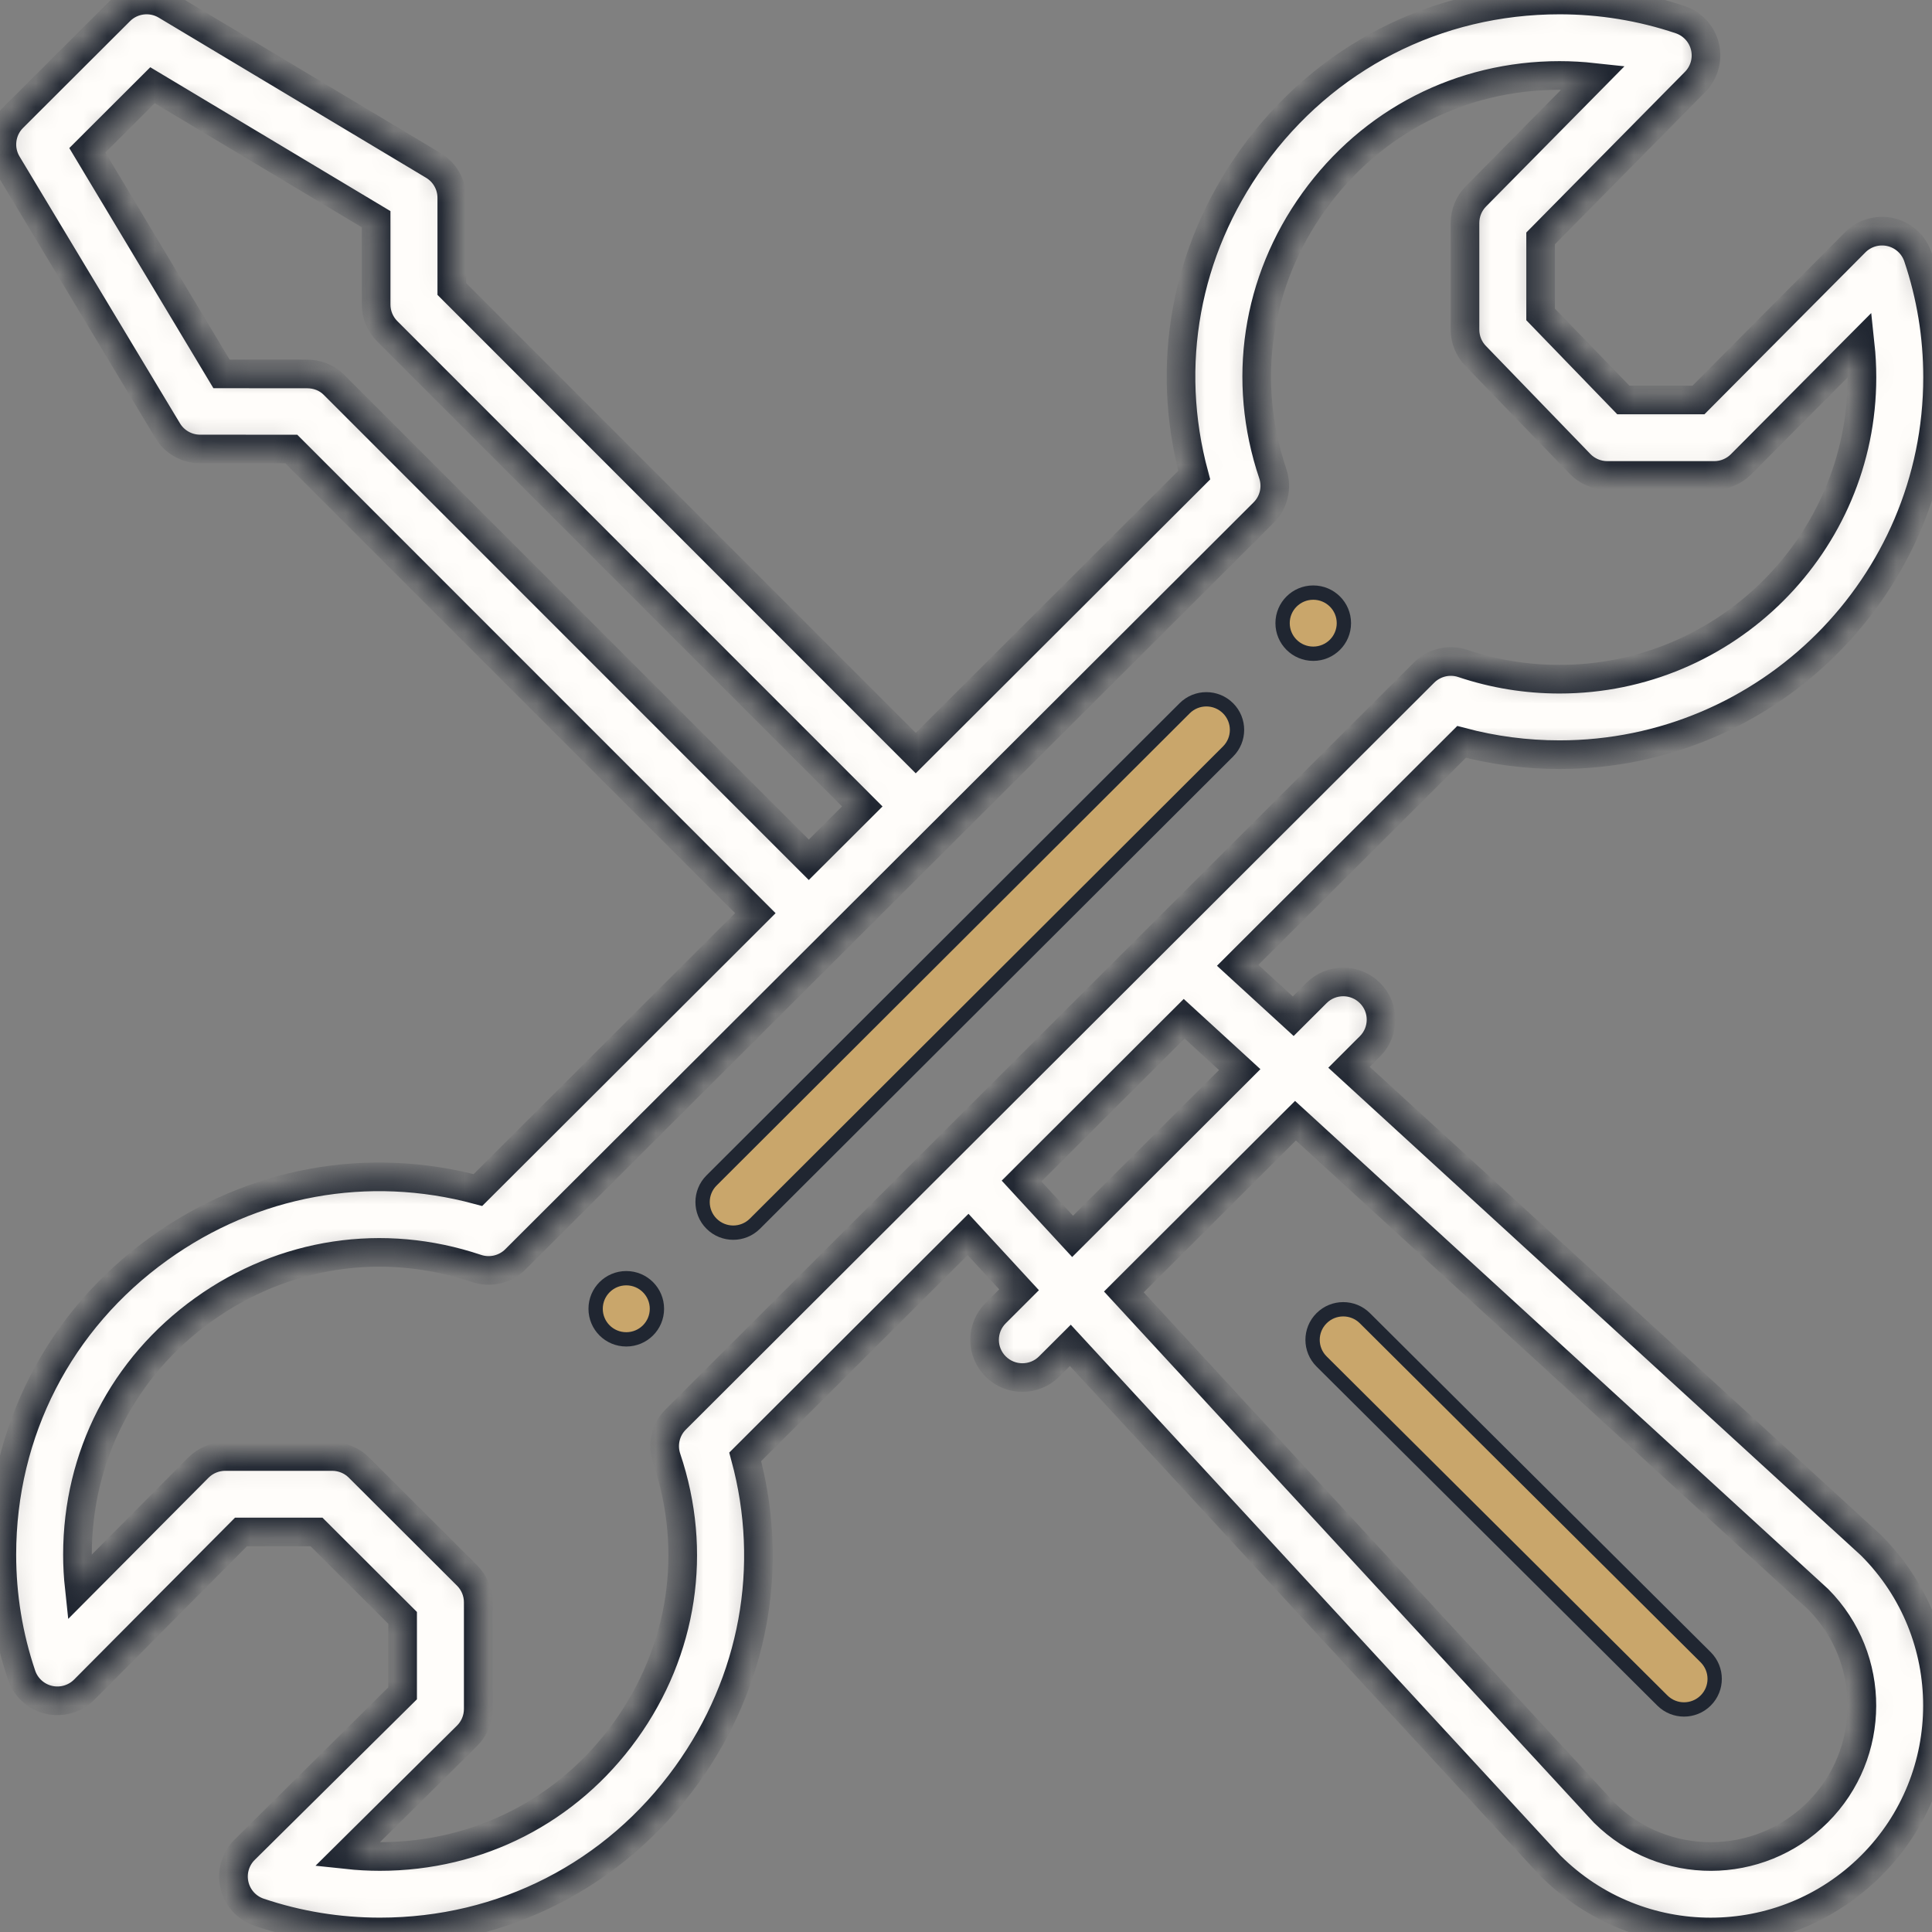 <?xml version="1.0" encoding="UTF-8"?> <svg xmlns="http://www.w3.org/2000/svg" width="81" height="81" viewBox="0 0 81 81" fill="none"><rect x="0" y="0" width="81" height="81" fill="#808080" stroke="none"/><g clip-path="url(#clip0_950_1711)"><path d="M53.773 26.126C53.773 25.418 54.348 24.845 55.058 24.845C55.77 24.845 56.343 25.418 56.343 26.126C56.343 26.834 55.769 27.408 55.058 27.408C54.348 27.408 53.773 26.834 53.773 26.126Z" fill="#C9A66B" stroke="#202631" stroke-width="0.6"></path><path d="M24.972 54.871C24.972 54.164 25.546 53.589 26.257 53.589C26.967 53.589 27.542 54.164 27.542 54.871C27.542 55.58 26.967 56.153 26.257 56.153C25.545 56.153 24.972 55.58 24.972 54.871Z" fill="#C9A66B" stroke="#202631" stroke-width="0.6"></path><mask id="path-3-inside-1_950_1711" fill="white"><path d="M79.264 9.732C78.73 9.608 78.167 9.77 77.781 10.159L71.21 16.769H68.059L64.591 13.183V9.995L71.068 3.434C71.452 3.046 71.608 2.488 71.481 1.957C71.354 1.427 70.963 0.999 70.445 0.825C68.818 0.277 67.115 -9.40505e-05 65.383 -9.40505e-05C60.221 -9.40505e-05 55.53 2.403 52.515 6.592C49.693 10.514 48.823 15.32 50.069 19.919L38.393 31.573L18.941 12.114V8.294C18.941 7.739 18.648 7.223 18.171 6.938L6.963 0.225C6.339 -0.148 5.541 -0.05 5.027 0.463L0.544 4.937C0.03 5.45 -0.069 6.247 0.305 6.87L7.03 18.056C7.316 18.532 7.832 18.824 8.388 18.824L12.214 18.826L31.668 38.285L20.037 49.893C15.428 48.65 10.61 49.519 6.679 52.338C2.484 55.346 0.078 60.026 0.078 65.178C0.078 66.906 0.356 68.606 0.905 70.23C1.08 70.749 1.513 71.142 2.048 71.266C2.583 71.39 3.145 71.228 3.532 70.839L10.103 64.229H13.271L16.88 67.831V70.993L10.257 77.551C9.867 77.937 9.705 78.498 9.83 79.032C9.954 79.566 10.347 79.998 10.867 80.173C12.494 80.721 14.197 80.998 15.929 80.998C21.092 80.998 25.78 78.597 28.794 74.41C31.618 70.486 32.49 65.678 31.244 61.079L40.586 51.755L42.725 54.075L41.743 55.055C41.124 55.673 41.124 56.674 41.743 57.292C42.363 57.91 43.366 57.91 43.986 57.292L44.875 56.405L64.953 78.171C64.967 78.188 64.983 78.203 64.998 78.218C68.713 81.926 74.733 81.927 78.45 78.218C82.156 74.517 82.156 68.495 78.45 64.793C78.434 64.777 78.417 64.762 78.4 64.746L56.557 44.746L57.436 43.868C58.055 43.251 58.055 42.249 57.436 41.632C56.817 41.014 55.814 41.014 55.194 41.632L54.219 42.605L51.89 40.472L61.277 31.104C62.611 31.459 63.989 31.64 65.383 31.64C74.124 31.64 81.234 24.543 81.234 15.82C81.234 14.092 80.956 12.392 80.407 10.768C80.232 10.248 79.799 9.856 79.264 9.732ZM13.993 16.126C13.696 15.829 13.293 15.678 12.872 15.678L9.287 15.676L3.661 6.301L6.393 3.574L15.77 9.191V12.769C15.77 13.188 15.937 13.589 16.233 13.886L36.151 33.81L33.909 36.047L13.993 16.126ZM54.313 46.986L76.231 67.053C78.679 69.523 78.671 73.521 76.208 75.981C73.738 78.446 69.741 78.453 67.261 76.003L47.118 54.165L54.313 46.986ZM51.975 44.844L44.969 51.836L42.829 49.516L49.646 42.711L51.975 44.844ZM65.383 28.476C63.997 28.476 62.634 28.254 61.332 27.817C60.762 27.625 60.132 27.773 59.706 28.197C51.759 36.128 34.636 53.217 28.331 59.511C27.904 59.936 27.757 60.565 27.949 61.135C29.267 65.04 28.636 69.205 26.219 72.564C23.809 75.913 20.058 77.834 15.929 77.834C15.465 77.834 15.004 77.809 14.547 77.76L19.581 72.774C19.881 72.477 20.05 72.073 20.05 71.651V67.176C20.05 66.756 19.883 66.354 19.586 66.057L15.048 61.528C14.751 61.231 14.347 61.065 13.927 61.065H9.443C9.02 61.065 8.615 61.233 8.317 61.532L3.322 66.557C3.273 66.101 3.248 65.641 3.248 65.178C3.248 61.056 5.172 57.313 8.528 54.907C11.893 52.495 16.067 51.865 19.98 53.181C20.55 53.373 21.181 53.225 21.607 52.8C21.694 52.714 52.959 21.509 52.982 21.486C53.408 21.061 53.555 20.433 53.363 19.863C52.045 15.958 52.674 11.794 55.09 8.438C57.502 5.086 61.254 3.164 65.383 3.164C65.861 3.164 66.336 3.191 66.806 3.242L61.876 8.236C61.584 8.532 61.421 8.931 61.421 9.346V13.822C61.421 14.232 61.58 14.626 61.865 14.92L66.245 19.45C66.543 19.759 66.955 19.933 67.385 19.933H71.87C72.292 19.933 72.697 19.765 72.995 19.465L77.99 14.441C78.039 14.897 78.064 15.357 78.064 15.82C78.064 22.799 72.375 28.476 65.383 28.476Z"></path></mask><path d="M79.264 9.732C78.73 9.608 78.167 9.77 77.781 10.159L71.21 16.769H68.059L64.591 13.183V9.995L71.068 3.434C71.452 3.046 71.608 2.488 71.481 1.957C71.354 1.427 70.963 0.999 70.445 0.825C68.818 0.277 67.115 -9.40505e-05 65.383 -9.40505e-05C60.221 -9.40505e-05 55.53 2.403 52.515 6.592C49.693 10.514 48.823 15.32 50.069 19.919L38.393 31.573L18.941 12.114V8.294C18.941 7.739 18.648 7.223 18.171 6.938L6.963 0.225C6.339 -0.148 5.541 -0.05 5.027 0.463L0.544 4.937C0.03 5.45 -0.069 6.247 0.305 6.87L7.03 18.056C7.316 18.532 7.832 18.824 8.388 18.824L12.214 18.826L31.668 38.285L20.037 49.893C15.428 48.65 10.61 49.519 6.679 52.338C2.484 55.346 0.078 60.026 0.078 65.178C0.078 66.906 0.356 68.606 0.905 70.23C1.08 70.749 1.513 71.142 2.048 71.266C2.583 71.39 3.145 71.228 3.532 70.839L10.103 64.229H13.271L16.88 67.831V70.993L10.257 77.551C9.867 77.937 9.705 78.498 9.83 79.032C9.954 79.566 10.347 79.998 10.867 80.173C12.494 80.721 14.197 80.998 15.929 80.998C21.092 80.998 25.78 78.597 28.794 74.41C31.618 70.486 32.49 65.678 31.244 61.079L40.586 51.755L42.725 54.075L41.743 55.055C41.124 55.673 41.124 56.674 41.743 57.292C42.363 57.91 43.366 57.91 43.986 57.292L44.875 56.405L64.953 78.171C64.967 78.188 64.983 78.203 64.998 78.218C68.713 81.926 74.733 81.927 78.45 78.218C82.156 74.517 82.156 68.495 78.45 64.793C78.434 64.777 78.417 64.762 78.4 64.746L56.557 44.746L57.436 43.868C58.055 43.251 58.055 42.249 57.436 41.632C56.817 41.014 55.814 41.014 55.194 41.632L54.219 42.605L51.89 40.472L61.277 31.104C62.611 31.459 63.989 31.64 65.383 31.64C74.124 31.64 81.234 24.543 81.234 15.82C81.234 14.092 80.956 12.392 80.407 10.768C80.232 10.248 79.799 9.856 79.264 9.732ZM13.993 16.126C13.696 15.829 13.293 15.678 12.872 15.678L9.287 15.676L3.661 6.301L6.393 3.574L15.77 9.191V12.769C15.77 13.188 15.937 13.589 16.233 13.886L36.151 33.81L33.909 36.047L13.993 16.126ZM54.313 46.986L76.231 67.053C78.679 69.523 78.671 73.521 76.208 75.981C73.738 78.446 69.741 78.453 67.261 76.003L47.118 54.165L54.313 46.986ZM51.975 44.844L44.969 51.836L42.829 49.516L49.646 42.711L51.975 44.844ZM65.383 28.476C63.997 28.476 62.634 28.254 61.332 27.817C60.762 27.625 60.132 27.773 59.706 28.197C51.759 36.128 34.636 53.217 28.331 59.511C27.904 59.936 27.757 60.565 27.949 61.135C29.267 65.04 28.636 69.205 26.219 72.564C23.809 75.913 20.058 77.834 15.929 77.834C15.465 77.834 15.004 77.809 14.547 77.76L19.581 72.774C19.881 72.477 20.05 72.073 20.05 71.651V67.176C20.05 66.756 19.883 66.354 19.586 66.057L15.048 61.528C14.751 61.231 14.347 61.065 13.927 61.065H9.443C9.02 61.065 8.615 61.233 8.317 61.532L3.322 66.557C3.273 66.101 3.248 65.641 3.248 65.178C3.248 61.056 5.172 57.313 8.528 54.907C11.893 52.495 16.067 51.865 19.98 53.181C20.55 53.373 21.181 53.225 21.607 52.8C21.694 52.714 52.959 21.509 52.982 21.486C53.408 21.061 53.555 20.433 53.363 19.863C52.045 15.958 52.674 11.794 55.09 8.438C57.502 5.086 61.254 3.164 65.383 3.164C65.861 3.164 66.336 3.191 66.806 3.242L61.876 8.236C61.584 8.532 61.421 8.931 61.421 9.346V13.822C61.421 14.232 61.58 14.626 61.865 14.92L66.245 19.45C66.543 19.759 66.955 19.933 67.385 19.933H71.87C72.292 19.933 72.697 19.765 72.995 19.465L77.99 14.441C78.039 14.897 78.064 15.357 78.064 15.82C78.064 22.799 72.375 28.476 65.383 28.476Z" fill="#FFFDFA" stroke="#202631" stroke-width="1.2" mask="url(#path-3-inside-1_950_1711)"></path><path d="M51.486 31.507L51.486 31.507L31.65 51.304C31.148 51.805 30.334 51.805 29.832 51.304C29.331 50.803 29.331 49.992 29.832 49.491L49.668 29.694C50.17 29.193 50.984 29.193 51.486 29.694C51.988 30.195 51.988 31.007 51.486 31.507Z" fill="#C9A66B" stroke="#202631" stroke-width="0.6"></path><path d="M69.696 71.295L69.696 71.295L55.408 57.081C54.906 56.581 54.904 55.77 55.406 55.269L55.406 55.269C55.906 54.767 56.721 54.766 57.223 55.266L57.223 55.266L71.511 69.48C72.013 69.98 72.015 70.791 71.514 71.292C71.012 71.795 70.198 71.795 69.696 71.295Z" fill="#C9A66B" stroke="#202631" stroke-width="0.6"></path></g><defs><clipPath id="clip0_950_1711"><rect width="81" height="81" fill="white"></rect></clipPath></defs></svg> 
